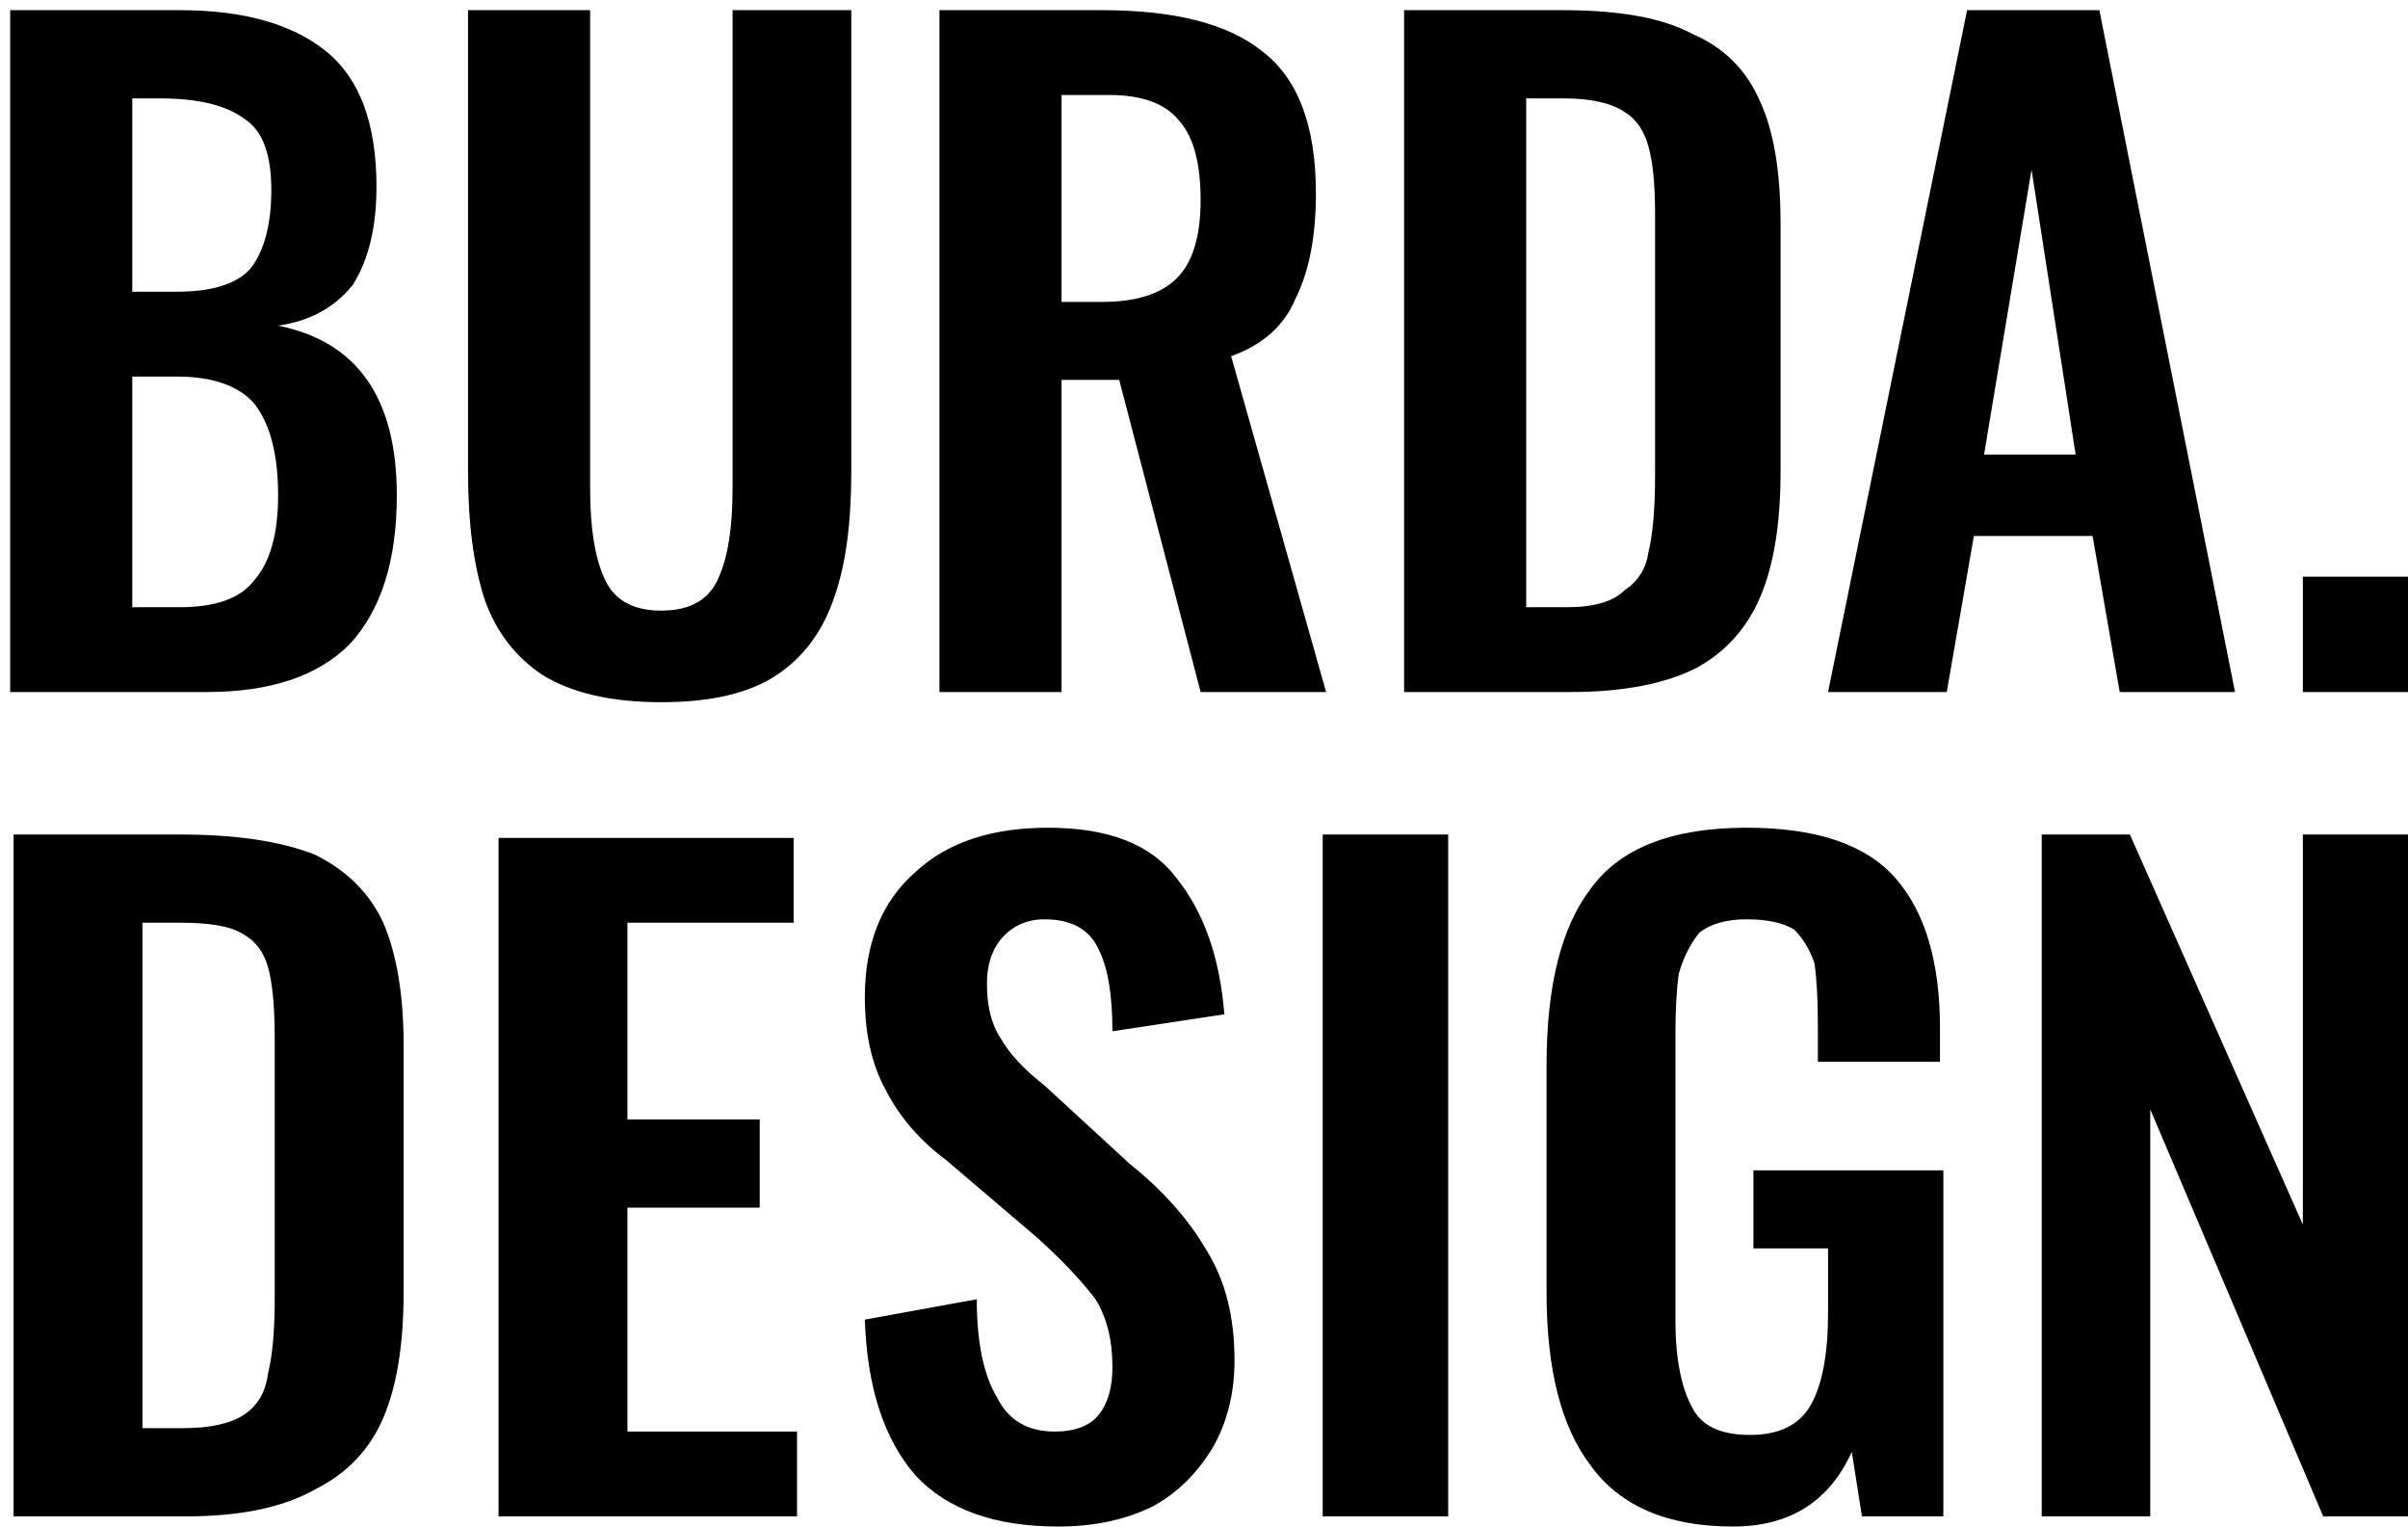 <svg version="1.2" xmlns="http://www.w3.org/2000/svg" viewBox="0 0 71 45" width="71" height="45">
	<title>burda_logo</title>
	<style>
		.s0 { fill: #000000 } 
	</style>
	<path class="s0" d="m60.2 44.7h3.2v-12l5.1 12h2.5v-20.1h-3.1v11.5l-5.1-11.5h-2.6zm-9.1 0.3q2.5 0 3.5-2.2l0.3 1.9h2.4v-10.2h-5.6v2.3h2.2v1.9q0 1.8-0.5 2.7-0.5 0.9-1.8 0.9-1.3 0-1.7-0.8-0.5-0.9-0.5-2.6v-8.4q0-1.1 0.1-1.8 0.2-0.7 0.6-1.2 0.5-0.4 1.4-0.4 0.9 0 1.4 0.3 0.4 0.4 0.6 1 0.1 0.7 0.1 1.8v1.1h3.6v-1q0-2.9-1.3-4.4-1.3-1.5-4.4-1.5-3.3 0-4.6 1.8-1.3 1.7-1.3 5.2v6.7q0 3.4 1.3 5.1 1.3 1.8 4.2 1.8zm-12.1-0.3h3.7v-20.1h-3.7zm-7.8 0.3q1.6 0 2.8-0.6 1.1-0.6 1.8-1.8 0.6-1.1 0.6-2.5 0-1.9-0.8-3.2-0.8-1.4-2.3-2.6l-2.5-2.3q-0.9-0.7-1.3-1.4-0.4-0.6-0.4-1.6 0-0.8 0.4-1.3 0.5-0.6 1.3-0.6 1.2 0 1.6 0.9 0.4 0.8 0.4 2.4l3.3-0.5q-0.2-2.5-1.4-4-1.1-1.5-3.8-1.5-2.5 0-3.9 1.3-1.5 1.3-1.5 3.7 0 1.6 0.6 2.7 0.6 1.2 1.8 2.1l2.7 2.3q1.1 1 1.7 1.8 0.5 0.8 0.5 2 0 0.9-0.4 1.4-0.4 0.5-1.3 0.5-1.2 0-1.7-1-0.6-1-0.6-2.9l-3.3 0.6q0.1 3 1.5 4.6 1.4 1.5 4.2 1.5zm-16.5-0.3h8.8v-2.5h-5v-6.6h3.9v-2.6h-3.9v-5.8h4.9v-2.5h-8.7zm-14.3 0h5.1q2.4 0 3.8-0.8 1.4-0.7 2-2.1 0.6-1.4 0.6-3.7v-7.3q0-2.2-0.6-3.6-0.6-1.3-2-2-1.5-0.6-4-0.6h-4.9zm3.8-2.6v-14.9h1.1q1.3 0 1.8 0.3 0.6 0.3 0.8 1 0.2 0.7 0.2 2.1v7.7q0 1.4-0.2 2.2-0.1 0.8-0.7 1.2-0.6 0.4-1.8 0.4h-1.2z"/>
	<path class="s0" d="m67.9 20.4h3.1v-3.4h-3.1zm-14 0h3.5l0.8-4.6h3.5l0.8 4.6h3.4l-4-20.1h-3.9zm4.6-7l1.4-8.4 1.3 8.4zm-17.1 7h4.9q2.3 0 3.7-0.7 1.3-0.7 1.9-2.1 0.6-1.4 0.6-3.7v-7.3q0-2.3-0.6-3.6-0.6-1.4-2-2-1.3-0.7-3.8-0.7h-4.7zm3.6-2.5v-15h1.1q1.2 0 1.8 0.4 0.5 0.3 0.7 1 0.2 0.7 0.2 2v7.7q0 1.5-0.2 2.3-0.1 0.7-0.7 1.1-0.5 0.5-1.7 0.5zm-17.3 2.5h3.6v-9.2h1.7l2.4 9.2h3.7l-2.8-9.9q1.4-0.5 1.9-1.7 0.6-1.2 0.6-3.1 0-3-1.6-4.2-1.5-1.2-4.7-1.2h-4.8zm3.6-11.5v-6.1h1.4q1.5 0 2.1 0.8 0.6 0.7 0.6 2.3 0 1.6-0.7 2.3-0.7 0.7-2.2 0.7zm-11.8 11.8q2.2 0 3.4-0.8 1.2-0.8 1.7-2.3 0.5-1.4 0.5-3.7v-13.6h-3.5v14.1q0 1.7-0.4 2.6-0.4 1-1.7 1-1.3 0-1.7-1-0.4-0.9-0.4-2.6v-14.1h-3.6v13.6q0 2.3 0.5 3.8 0.5 1.4 1.7 2.2 1.3 0.8 3.5 0.8zm-19.2-0.3h5.8q2.8 0 4.2-1.4 1.4-1.5 1.4-4.4 0-4.3-3.5-5 1.4-0.2 2.2-1.2 0.7-1.1 0.7-2.9 0-2.8-1.5-4-1.5-1.2-4.3-1.2h-5zm3.6-11.8v-5.7h0.8q1.7 0 2.5 0.6 0.8 0.5 0.8 2.1 0 1.5-0.6 2.3-0.6 0.7-2.2 0.7zm0 9.3v-6.8h1.3q1.6 0 2.3 0.8 0.7 0.9 0.7 2.7 0 1.7-0.7 2.5-0.6 0.8-2.2 0.8z"/>
</svg>